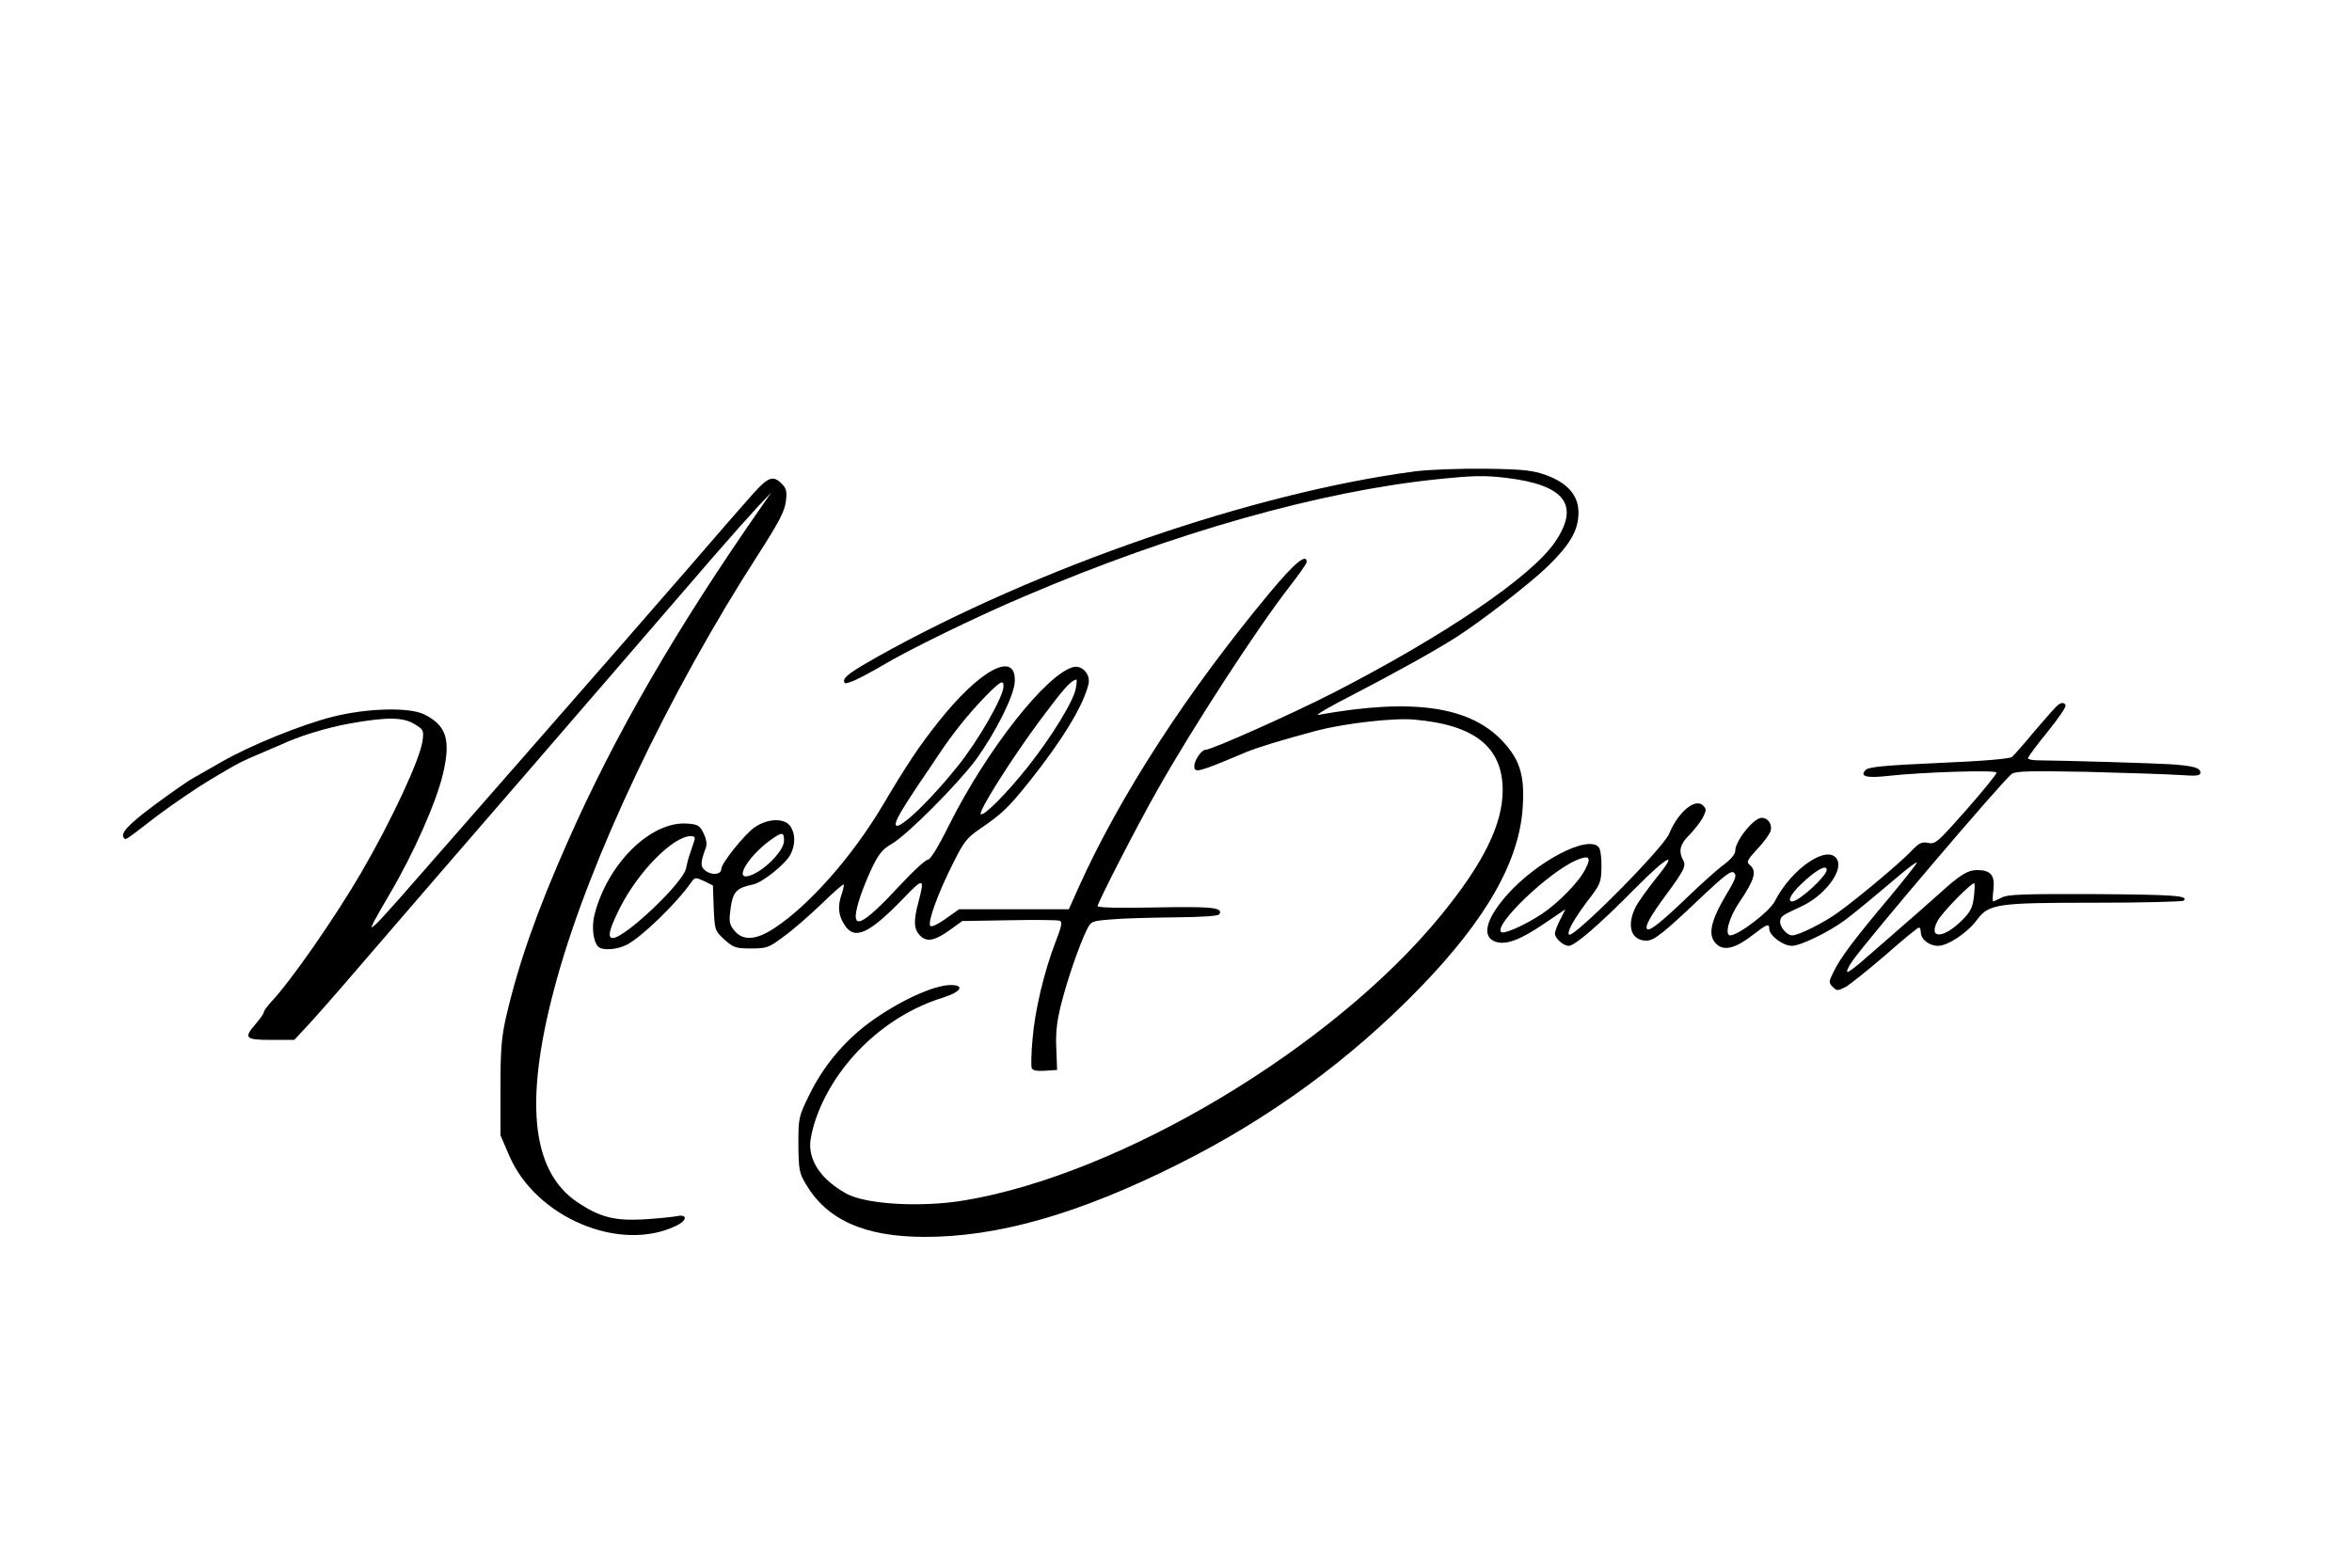<?xml version="1.0" standalone="no"?>
<!DOCTYPE svg PUBLIC "-//W3C//DTD SVG 20010904//EN"
 "http://www.w3.org/TR/2001/REC-SVG-20010904/DTD/svg10.dtd">
<svg version="1.0" xmlns="http://www.w3.org/2000/svg"
 width="900pt" height="600pt" viewBox="0 0 900 600"
 preserveAspectRatio="xMidYMid meet">

<g transform="translate(0,600) scale(0.1,-0.1)"
fill="#000000" stroke="none">
<path d="M5415 4196 c-616 -81 -1444 -366 -2060 -711 -94 -53 -125 -75 -125
-90 0 -14 4 -13 38 0 20 9 68 34 105 56 107 64 366 190 548 267 568 243 1131
402 1581 448 136 14 178 15 262 5 225 -27 283 -104 186 -246 -90 -132 -421
-357 -845 -575 -158 -81 -469 -220 -493 -220 -15 0 -42 -41 -42 -62 0 -28 13
-25 195 52 48 20 144 49 275 84 104 27 291 49 370 42 233 -20 340 -105 340
-271 0 -130 -74 -280 -236 -478 -413 -506 -1221 -990 -1822 -1091 -165 -28
-379 -16 -454 26 -90 50 -138 116 -138 187 0 22 11 70 24 105 76 211 266 390
482 457 71 22 88 49 32 49 -67 0 -207 -66 -317 -148 -94 -71 -172 -165 -224
-272 -41 -84 -42 -87 -42 -190 1 -96 3 -109 28 -151 81 -138 224 -202 452
-203 283 -1 594 88 975 279 348 174 656 399 922 673 257 265 384 489 395 698
7 113 -11 173 -69 238 -124 142 -346 176 -713 110 -16 -3 42 31 130 76 151 78
314 168 397 221 97 62 283 206 350 271 88 86 118 139 118 207 0 65 -42 113
-125 143 -51 18 -86 22 -230 24 -98 1 -212 -3 -270 -10z"/>
<path d="M2884 4113 c-29 -32 -144 -164 -255 -293 -112 -129 -390 -448 -619
-709 -228 -260 -447 -510 -486 -555 -39 -44 -79 -88 -89 -96 -17 -14 -17 -14
-3 15 9 17 36 64 60 105 91 154 178 351 203 458 31 131 13 186 -72 228 -58 28
-218 24 -349 -9 -120 -30 -317 -110 -428 -174 -44 -25 -94 -54 -112 -64 -18
-10 -82 -55 -143 -100 -102 -76 -133 -110 -116 -127 7 -7 1 -11 131 89 55 41
144 102 199 135 105 63 119 70 200 104 28 12 59 25 70 30 68 32 174 65 264 81
140 25 204 25 248 -3 33 -20 35 -23 30 -63 -10 -72 -119 -306 -235 -505 -102
-175 -272 -419 -344 -494 -15 -17 -28 -34 -28 -39 0 -5 -14 -25 -30 -44 -49
-56 -43 -63 58 -63 l88 0 40 43 c23 23 124 138 225 256 101 117 234 271 294
341 61 70 216 250 347 401 422 489 581 673 700 811 65 75 141 160 169 190 l50
53 -31 -45 c-333 -477 -567 -882 -748 -1292 -118 -266 -188 -466 -235 -668
-18 -79 -22 -125 -22 -275 l0 -180 34 -79 c102 -236 422 -371 637 -268 45 21
46 47 2 37 -18 -3 -75 -9 -127 -12 -110 -6 -167 9 -252 66 -179 121 -205 396
-79 851 128 463 427 1094 772 1629 79 123 100 164 105 201 5 40 2 51 -16 69
-32 32 -51 26 -107 -36z"/>
<path d="M4860 3733 c-316 -379 -574 -777 -733 -1130 l-37 -83 -210 0 -210 0
-51 -36 c-29 -21 -54 -33 -59 -28 -12 12 28 123 86 238 41 83 54 100 103 133
86 59 108 80 190 182 125 157 206 289 226 372 9 37 -23 74 -58 66 -103 -27
-330 -315 -475 -604 -42 -85 -72 -133 -81 -133 -9 0 -56 -43 -104 -95 -153
-165 -195 -182 -162 -68 9 32 32 90 50 128 27 57 42 75 77 95 59 34 252 228
322 322 75 103 147 246 149 299 6 121 -133 48 -294 -156 -73 -92 -120 -163
-213 -320 -116 -194 -278 -378 -411 -466 -73 -49 -125 -51 -158 -7 -17 23 -18
34 -11 84 9 62 23 76 86 89 35 7 124 78 143 115 19 37 19 80 -1 108 -22 32
-86 30 -136 -4 -39 -27 -128 -138 -128 -160 0 -20 -32 -25 -57 -9 -24 16 -24
32 -2 91 5 14 2 33 -9 55 -15 31 -22 34 -64 37 -138 9 -303 -153 -353 -348
-12 -47 -5 -104 14 -123 16 -16 72 -12 109 7 57 29 191 159 246 238 15 21 17
21 50 6 l34 -17 3 -86 c4 -85 4 -87 41 -121 35 -31 43 -34 102 -34 60 0 68 3
124 45 34 24 98 80 144 124 45 44 84 78 86 76 2 -2 -1 -18 -7 -36 -16 -46 -14
-80 9 -116 38 -64 94 -39 228 100 76 79 81 78 57 -13 -20 -75 -19 -106 6 -131
26 -26 56 -20 117 24 l44 32 180 3 c99 2 186 1 193 -2 11 -4 7 -22 -16 -81
-44 -115 -79 -262 -88 -372 -5 -54 -6 -104 -3 -111 3 -9 20 -12 51 -10 l46 3
-3 81 c-3 60 2 105 18 169 23 92 69 226 98 285 17 34 18 35 92 41 41 4 150 7
242 8 110 1 169 5 174 12 15 26 -28 30 -243 26 -133 -3 -223 -1 -223 5 0 13
149 304 228 443 134 238 382 620 508 782 35 45 64 86 64 92 0 35 -47 -4 -140
-116z m-743 -366 c-7 -47 -92 -186 -184 -302 -81 -102 -170 -191 -180 -181
-10 10 118 213 228 361 92 123 116 150 138 154 2 1 1 -14 -2 -32z m-277 6 c0
-39 -96 -207 -175 -305 -148 -184 -288 -299 -220 -180 15 26 46 74 68 107 23
33 59 87 81 120 53 79 107 147 175 218 59 60 71 67 71 40z m-840 -591 c0 -40
-83 -122 -137 -135 -57 -13 11 89 97 146 34 23 40 21 40 -11z m-343 1 c-3 -10
-10 -31 -16 -48 -6 -16 -13 -43 -16 -59 -11 -55 -234 -266 -280 -266 -22 0
-14 33 27 115 70 139 204 275 272 275 13 0 17 -5 13 -17z"/>
<path d="M7875 3302 c-6 -4 -45 -48 -87 -97 -41 -50 -82 -96 -89 -102 -9 -7
-110 -16 -279 -23 -203 -9 -268 -15 -280 -26 -26 -25 1 -33 81 -24 134 15 419
24 419 13 0 -6 -52 -70 -116 -143 -109 -123 -118 -132 -146 -126 -24 5 -35 0
-66 -33 -42 -44 -203 -179 -277 -232 -54 -40 -153 -89 -177 -89 -21 0 -50 35
-46 56 3 18 8 21 79 54 89 40 163 136 139 180 -33 62 -174 -32 -239 -160 -19
-38 -138 -129 -170 -130 -23 0 -5 69 33 124 61 91 70 122 41 146 -13 11 -9 19
29 60 24 25 47 57 51 69 8 25 -9 51 -34 51 -30 0 -101 -88 -101 -126 0 -13
-16 -32 -42 -52 -24 -17 -83 -70 -133 -118 -103 -99 -153 -140 -162 -130 -10
10 12 49 70 128 73 99 80 114 67 137 -18 34 -11 61 25 96 19 20 42 49 51 66
14 28 14 33 1 46 -30 30 -95 -24 -130 -108 -23 -56 -367 -402 -383 -386 -9 9
16 55 68 125 53 68 55 75 56 134 1 34 -4 68 -10 75 -41 50 -239 -54 -354 -185
-79 -91 -95 -157 -42 -176 40 -14 94 6 187 69 l81 55 -20 -40 c-11 -21 -20
-45 -20 -53 0 -18 32 -47 53 -47 23 0 116 80 254 220 128 129 170 148 77 35
-30 -38 -64 -85 -75 -106 -36 -72 -18 -129 41 -129 30 0 63 26 228 183 74 69
97 86 107 77 11 -9 7 -23 -23 -73 -68 -113 -80 -168 -42 -202 28 -25 72 -14
135 35 57 44 65 47 65 25 0 -25 52 -65 87 -65 32 0 140 52 202 98 34 25 97 77
220 181 29 24 54 42 56 40 2 -2 -44 -60 -101 -129 -139 -165 -192 -236 -217
-288 -20 -40 -20 -43 -4 -59 16 -16 19 -16 50 0 17 10 86 65 152 122 66 58
123 105 128 105 4 0 7 -8 7 -18 0 -27 32 -52 66 -52 37 0 111 49 147 97 47 64
74 68 454 68 182 0 335 4 339 8 20 19 -35 23 -342 25 -270 1 -331 -1 -354 -13
-16 -8 -31 -15 -33 -15 -3 0 -2 21 1 47 6 53 -11 73 -62 73 -37 0 -67 -19
-146 -91 -33 -30 -96 -85 -141 -124 -44 -38 -107 -94 -140 -122 -32 -29 -64
-53 -69 -53 -6 0 2 19 19 43 55 79 572 687 609 715 14 11 71 12 287 8 149 -4
307 -9 353 -12 68 -5 82 -3 82 9 0 18 -26 26 -115 32 -61 4 -399 14 -507 15
-21 0 -38 4 -38 8 0 5 34 51 75 101 41 51 73 97 69 102 -6 11 -15 11 -29 1z
m-1809 -629 c-25 -50 -104 -130 -169 -173 -65 -42 -143 -77 -153 -67 -28 28
180 227 286 274 51 22 61 13 36 -34z m924 -2 c0 -24 -106 -121 -132 -121 -20
0 -5 29 35 67 55 53 97 76 97 54z m563 -105 c-5 -40 -13 -56 -45 -88 -71 -71
-131 -73 -94 -3 18 34 133 151 141 144 2 -2 1 -26 -2 -53z"/>
</g>
</svg>
